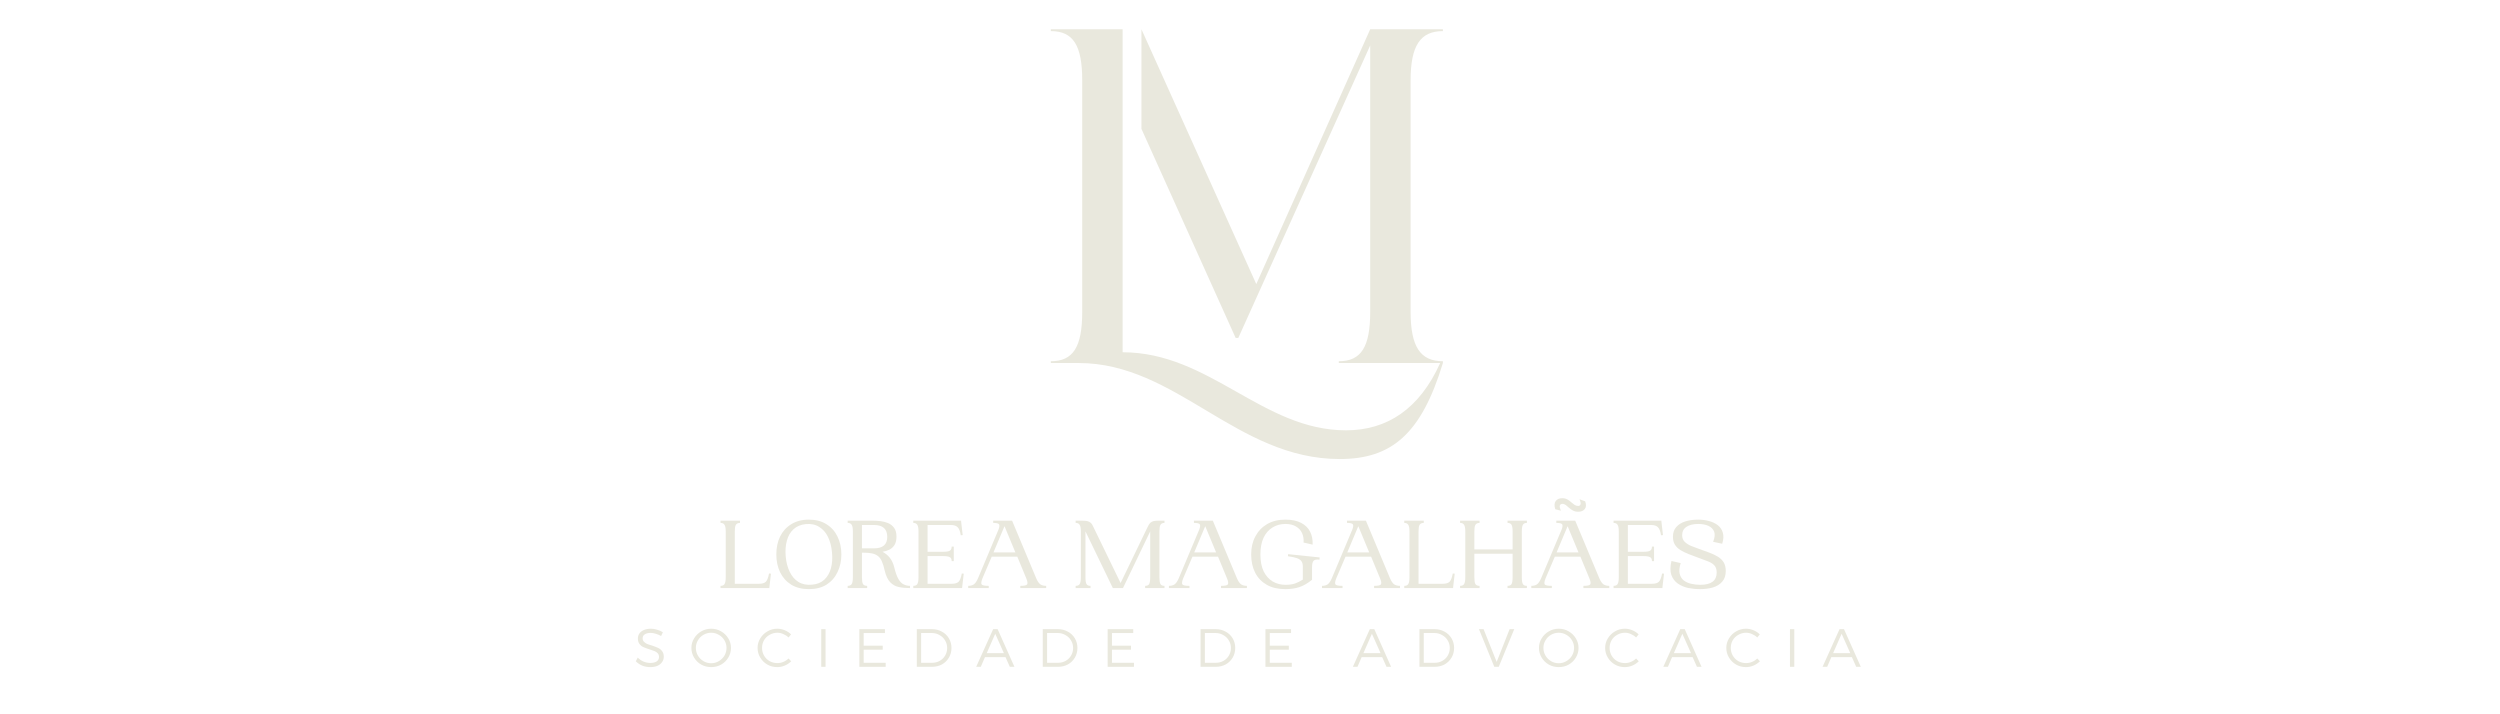 <svg xmlns="http://www.w3.org/2000/svg" xmlns:xlink="http://www.w3.org/1999/xlink" width="350" zoomAndPan="magnify" viewBox="0 0 262.5 75" height="100" preserveAspectRatio="xMidYMid meet" version="1.2"><defs><clipPath id="5a9426b02d"><path d="M 110.336 3.074 L 151.504 3.074 L 151.504 48.738 L 110.336 48.738 Z M 110.336 3.074 "/></clipPath></defs><g id="9681f248da"><g clip-rule="nonzero" clip-path="url(#5a9426b02d)"><path style=" stroke:none;fill-rule:nonzero;fill:#e9e8dd;fill-opacity:1;" d="M 110.336 38.117 L 113.258 38.117 C 123.523 38.117 129.836 48.199 140.668 48.199 C 146.133 48.199 149.242 45.559 151.504 38.117 L 151.504 37.93 C 149.148 37.93 148.113 36.422 148.113 32.75 L 148.113 8.445 C 148.113 4.77 149.148 3.266 151.504 3.266 L 151.504 3.074 L 143.871 3.074 L 131.91 29.828 L 119.852 3.074 L 119.852 13.531 L 129.742 35.48 L 130.023 35.48 L 143.871 4.77 L 143.871 32.75 C 143.871 36.422 142.93 37.93 140.574 37.93 L 140.574 38.117 L 151.219 38.117 C 149.055 42.922 145.664 45.184 141.328 45.184 C 132.57 45.184 127.012 36.988 117.875 36.988 L 117.875 3.074 L 110.336 3.074 L 110.336 3.266 C 112.691 3.266 113.633 4.77 113.633 8.445 L 113.633 32.75 C 113.633 36.422 112.691 37.93 110.336 37.93 Z M 110.336 38.117 "/></g><g style="fill:#e9e8dd;fill-opacity:1;"><g transform="translate(66.572, 70.015)"><path style="stroke:none" d="M 2.844 -3.234 C 2.664 -3.336 2.477 -3.414 2.281 -3.469 C 2.094 -3.531 1.914 -3.562 1.75 -3.562 C 1.488 -3.562 1.281 -3.508 1.125 -3.406 C 0.977 -3.312 0.906 -3.176 0.906 -3 C 0.906 -2.852 0.945 -2.734 1.031 -2.641 C 1.125 -2.547 1.234 -2.469 1.359 -2.406 C 1.484 -2.352 1.66 -2.297 1.891 -2.234 C 2.16 -2.141 2.375 -2.055 2.531 -1.984 C 2.695 -1.91 2.836 -1.797 2.953 -1.641 C 3.066 -1.492 3.125 -1.301 3.125 -1.062 C 3.125 -0.844 3.062 -0.648 2.938 -0.484 C 2.82 -0.316 2.656 -0.188 2.438 -0.094 C 2.227 -0.008 1.984 0.031 1.703 0.031 C 1.41 0.031 1.129 -0.02 0.859 -0.125 C 0.598 -0.238 0.375 -0.391 0.188 -0.578 L 0.391 -0.969 C 0.566 -0.789 0.77 -0.648 1 -0.547 C 1.238 -0.453 1.473 -0.406 1.703 -0.406 C 1.984 -0.406 2.207 -0.457 2.375 -0.562 C 2.539 -0.676 2.625 -0.832 2.625 -1.031 C 2.625 -1.188 2.582 -1.312 2.5 -1.406 C 2.414 -1.508 2.305 -1.586 2.172 -1.641 C 2.047 -1.691 1.867 -1.754 1.641 -1.828 C 1.379 -1.91 1.164 -1.988 1 -2.062 C 0.832 -2.133 0.691 -2.242 0.578 -2.391 C 0.461 -2.547 0.406 -2.738 0.406 -2.969 C 0.406 -3.176 0.461 -3.359 0.578 -3.516 C 0.691 -3.672 0.852 -3.789 1.062 -3.875 C 1.27 -3.957 1.508 -4 1.781 -4 C 2 -4 2.219 -3.961 2.438 -3.891 C 2.664 -3.828 2.863 -3.738 3.031 -3.625 Z M 2.844 -3.234 "/></g></g><g style="fill:#e9e8dd;fill-opacity:1;"><g transform="translate(72.378, 70.015)"><path style="stroke:none" d="M 2.297 -4 C 2.68 -4 3.031 -3.906 3.344 -3.719 C 3.656 -3.539 3.906 -3.297 4.094 -2.984 C 4.281 -2.68 4.375 -2.348 4.375 -1.984 C 4.375 -1.617 4.281 -1.281 4.094 -0.969 C 3.906 -0.656 3.656 -0.41 3.344 -0.234 C 3.031 -0.055 2.68 0.031 2.297 0.031 C 1.922 0.031 1.57 -0.055 1.25 -0.234 C 0.938 -0.41 0.688 -0.656 0.5 -0.969 C 0.312 -1.281 0.219 -1.617 0.219 -1.984 C 0.219 -2.348 0.312 -2.68 0.5 -2.984 C 0.688 -3.297 0.938 -3.539 1.25 -3.719 C 1.57 -3.906 1.922 -4 2.297 -4 Z M 2.297 -3.578 C 2.004 -3.578 1.734 -3.504 1.484 -3.359 C 1.242 -3.223 1.051 -3.031 0.906 -2.781 C 0.758 -2.539 0.688 -2.273 0.688 -1.984 C 0.688 -1.691 0.758 -1.422 0.906 -1.172 C 1.051 -0.93 1.242 -0.738 1.484 -0.594 C 1.734 -0.445 2.004 -0.375 2.297 -0.375 C 2.586 -0.375 2.852 -0.445 3.094 -0.594 C 3.344 -0.738 3.539 -0.93 3.688 -1.172 C 3.832 -1.422 3.906 -1.691 3.906 -1.984 C 3.906 -2.273 3.832 -2.539 3.688 -2.781 C 3.539 -3.031 3.344 -3.223 3.094 -3.359 C 2.852 -3.504 2.586 -3.578 2.297 -3.578 Z M 2.297 -3.578 "/></g></g><g style="fill:#e9e8dd;fill-opacity:1;"><g transform="translate(79.327, 70.015)"><path style="stroke:none" d="M 3.469 -3.078 C 3.312 -3.234 3.129 -3.352 2.922 -3.438 C 2.723 -3.531 2.516 -3.578 2.297 -3.578 C 2.004 -3.578 1.734 -3.504 1.484 -3.359 C 1.234 -3.223 1.035 -3.031 0.891 -2.781 C 0.754 -2.539 0.688 -2.273 0.688 -1.984 C 0.688 -1.703 0.754 -1.438 0.891 -1.188 C 1.035 -0.938 1.234 -0.738 1.484 -0.594 C 1.734 -0.457 2.004 -0.391 2.297 -0.391 C 2.516 -0.391 2.723 -0.43 2.922 -0.516 C 3.129 -0.598 3.312 -0.719 3.469 -0.875 L 3.75 -0.578 C 3.539 -0.379 3.312 -0.227 3.062 -0.125 C 2.812 -0.02 2.551 0.031 2.281 0.031 C 1.906 0.031 1.562 -0.055 1.25 -0.234 C 0.938 -0.41 0.688 -0.656 0.5 -0.969 C 0.312 -1.281 0.219 -1.617 0.219 -1.984 C 0.219 -2.348 0.312 -2.68 0.5 -2.984 C 0.688 -3.297 0.938 -3.539 1.25 -3.719 C 1.562 -3.906 1.91 -4 2.297 -4 C 2.555 -4 2.812 -3.945 3.062 -3.844 C 3.32 -3.738 3.547 -3.594 3.734 -3.406 Z M 3.469 -3.078 "/></g></g><g style="fill:#e9e8dd;fill-opacity:1;"><g transform="translate(85.637, 70.015)"><path style="stroke:none" d="M 0.594 0 L 0.594 -3.953 L 1.047 -3.953 L 1.047 0 Z M 0.594 0 "/></g></g><g style="fill:#e9e8dd;fill-opacity:1;"><g transform="translate(89.638, 70.015)"><path style="stroke:none" d="M 0.594 0 L 0.594 -3.953 L 3.281 -3.953 L 3.281 -3.547 L 1.047 -3.547 L 1.047 -2.219 L 3.047 -2.219 L 3.047 -1.797 L 1.047 -1.797 L 1.047 -0.422 L 3.359 -0.422 L 3.359 0 Z M 0.594 0 "/></g></g><g style="fill:#e9e8dd;fill-opacity:1;"><g transform="translate(95.671, 70.015)"><path style="stroke:none" d="M 2.203 -3.953 C 2.578 -3.953 2.922 -3.863 3.234 -3.688 C 3.547 -3.52 3.789 -3.285 3.969 -2.984 C 4.145 -2.68 4.234 -2.348 4.234 -1.984 C 4.234 -1.609 4.145 -1.27 3.969 -0.969 C 3.789 -0.664 3.547 -0.426 3.234 -0.25 C 2.922 -0.082 2.57 0 2.188 0 L 0.594 0 L 0.594 -3.953 Z M 2.203 -0.422 C 2.492 -0.422 2.758 -0.488 3 -0.625 C 3.238 -0.758 3.426 -0.941 3.562 -1.172 C 3.707 -1.41 3.781 -1.676 3.781 -1.969 C 3.781 -2.27 3.707 -2.535 3.562 -2.766 C 3.426 -3.004 3.234 -3.191 2.984 -3.328 C 2.742 -3.473 2.477 -3.547 2.188 -3.547 L 1.047 -3.547 L 1.047 -0.422 Z M 2.203 -0.422 "/></g></g><g style="fill:#e9e8dd;fill-opacity:1;"><g transform="translate(102.484, 70.015)"><path style="stroke:none" d="M 4.031 0 L 3.547 0 L 3.094 -1.016 L 0.938 -1.016 L 0.5 0 L 0.016 0 L 1.797 -3.953 L 2.266 -3.953 Z M 2.016 -3.469 L 1.125 -1.438 L 2.922 -1.438 Z M 2.016 -3.469 "/></g></g><g style="fill:#e9e8dd;fill-opacity:1;"><g transform="translate(108.896, 70.015)"><path style="stroke:none" d="M 2.203 -3.953 C 2.578 -3.953 2.922 -3.863 3.234 -3.688 C 3.547 -3.52 3.789 -3.285 3.969 -2.984 C 4.145 -2.68 4.234 -2.348 4.234 -1.984 C 4.234 -1.609 4.145 -1.27 3.969 -0.969 C 3.789 -0.664 3.547 -0.426 3.234 -0.25 C 2.922 -0.082 2.57 0 2.188 0 L 0.594 0 L 0.594 -3.953 Z M 2.203 -0.422 C 2.492 -0.422 2.758 -0.488 3 -0.625 C 3.238 -0.758 3.426 -0.941 3.562 -1.172 C 3.707 -1.41 3.781 -1.676 3.781 -1.969 C 3.781 -2.27 3.707 -2.535 3.562 -2.766 C 3.426 -3.004 3.234 -3.191 2.984 -3.328 C 2.742 -3.473 2.477 -3.547 2.188 -3.547 L 1.047 -3.547 L 1.047 -0.422 Z M 2.203 -0.422 "/></g></g><g style="fill:#e9e8dd;fill-opacity:1;"><g transform="translate(115.709, 70.015)"><path style="stroke:none" d="M 0.594 0 L 0.594 -3.953 L 3.281 -3.953 L 3.281 -3.547 L 1.047 -3.547 L 1.047 -2.219 L 3.047 -2.219 L 3.047 -1.797 L 1.047 -1.797 L 1.047 -0.422 L 3.359 -0.422 L 3.359 0 Z M 0.594 0 "/></g></g><g style="fill:#e9e8dd;fill-opacity:1;"><g transform="translate(121.742, 70.015)"><path style="stroke:none" d=""/></g></g><g style="fill:#e9e8dd;fill-opacity:1;"><g transform="translate(125.465, 70.015)"><path style="stroke:none" d="M 2.203 -3.953 C 2.578 -3.953 2.922 -3.863 3.234 -3.688 C 3.547 -3.52 3.789 -3.285 3.969 -2.984 C 4.145 -2.68 4.234 -2.348 4.234 -1.984 C 4.234 -1.609 4.145 -1.27 3.969 -0.969 C 3.789 -0.664 3.547 -0.426 3.234 -0.25 C 2.922 -0.082 2.57 0 2.188 0 L 0.594 0 L 0.594 -3.953 Z M 2.203 -0.422 C 2.492 -0.422 2.758 -0.488 3 -0.625 C 3.238 -0.758 3.426 -0.941 3.562 -1.172 C 3.707 -1.41 3.781 -1.676 3.781 -1.969 C 3.781 -2.27 3.707 -2.535 3.562 -2.766 C 3.426 -3.004 3.234 -3.191 2.984 -3.328 C 2.742 -3.473 2.477 -3.547 2.188 -3.547 L 1.047 -3.547 L 1.047 -0.422 Z M 2.203 -0.422 "/></g></g><g style="fill:#e9e8dd;fill-opacity:1;"><g transform="translate(132.279, 70.015)"><path style="stroke:none" d="M 0.594 0 L 0.594 -3.953 L 3.281 -3.953 L 3.281 -3.547 L 1.047 -3.547 L 1.047 -2.219 L 3.047 -2.219 L 3.047 -1.797 L 1.047 -1.797 L 1.047 -0.422 L 3.359 -0.422 L 3.359 0 Z M 0.594 0 "/></g></g><g style="fill:#e9e8dd;fill-opacity:1;"><g transform="translate(138.311, 70.015)"><path style="stroke:none" d=""/></g></g><g style="fill:#e9e8dd;fill-opacity:1;"><g transform="translate(142.035, 70.015)"><path style="stroke:none" d="M 4.031 0 L 3.547 0 L 3.094 -1.016 L 0.938 -1.016 L 0.5 0 L 0.016 0 L 1.797 -3.953 L 2.266 -3.953 Z M 2.016 -3.469 L 1.125 -1.438 L 2.922 -1.438 Z M 2.016 -3.469 "/></g></g><g style="fill:#e9e8dd;fill-opacity:1;"><g transform="translate(148.447, 70.015)"><path style="stroke:none" d="M 2.203 -3.953 C 2.578 -3.953 2.922 -3.863 3.234 -3.688 C 3.547 -3.52 3.789 -3.285 3.969 -2.984 C 4.145 -2.68 4.234 -2.348 4.234 -1.984 C 4.234 -1.609 4.145 -1.27 3.969 -0.969 C 3.789 -0.664 3.547 -0.426 3.234 -0.25 C 2.922 -0.082 2.57 0 2.188 0 L 0.594 0 L 0.594 -3.953 Z M 2.203 -0.422 C 2.492 -0.422 2.758 -0.488 3 -0.625 C 3.238 -0.758 3.426 -0.941 3.562 -1.172 C 3.707 -1.41 3.781 -1.676 3.781 -1.969 C 3.781 -2.27 3.707 -2.535 3.562 -2.766 C 3.426 -3.004 3.234 -3.191 2.984 -3.328 C 2.742 -3.473 2.477 -3.547 2.188 -3.547 L 1.047 -3.547 L 1.047 -0.422 Z M 2.203 -0.422 "/></g></g><g style="fill:#e9e8dd;fill-opacity:1;"><g transform="translate(155.26, 70.015)"><path style="stroke:none" d="M 1.641 0 L 0.031 -3.953 L 0.516 -3.953 L 1.891 -0.516 L 3.25 -3.953 L 3.734 -3.953 L 2.109 0 Z M 1.641 0 "/></g></g><g style="fill:#e9e8dd;fill-opacity:1;"><g transform="translate(161.372, 70.015)"><path style="stroke:none" d="M 2.297 -4 C 2.68 -4 3.031 -3.906 3.344 -3.719 C 3.656 -3.539 3.906 -3.297 4.094 -2.984 C 4.281 -2.68 4.375 -2.348 4.375 -1.984 C 4.375 -1.617 4.281 -1.281 4.094 -0.969 C 3.906 -0.656 3.656 -0.41 3.344 -0.234 C 3.031 -0.055 2.68 0.031 2.297 0.031 C 1.922 0.031 1.57 -0.055 1.25 -0.234 C 0.938 -0.41 0.688 -0.656 0.5 -0.969 C 0.312 -1.281 0.219 -1.617 0.219 -1.984 C 0.219 -2.348 0.312 -2.68 0.5 -2.984 C 0.688 -3.297 0.938 -3.539 1.25 -3.719 C 1.57 -3.906 1.922 -4 2.297 -4 Z M 2.297 -3.578 C 2.004 -3.578 1.734 -3.504 1.484 -3.359 C 1.242 -3.223 1.051 -3.031 0.906 -2.781 C 0.758 -2.539 0.688 -2.273 0.688 -1.984 C 0.688 -1.691 0.758 -1.422 0.906 -1.172 C 1.051 -0.93 1.242 -0.738 1.484 -0.594 C 1.734 -0.445 2.004 -0.375 2.297 -0.375 C 2.586 -0.375 2.852 -0.445 3.094 -0.594 C 3.344 -0.738 3.539 -0.93 3.688 -1.172 C 3.832 -1.422 3.906 -1.691 3.906 -1.984 C 3.906 -2.273 3.832 -2.539 3.688 -2.781 C 3.539 -3.031 3.344 -3.223 3.094 -3.359 C 2.852 -3.504 2.586 -3.578 2.297 -3.578 Z M 2.297 -3.578 "/></g></g><g style="fill:#e9e8dd;fill-opacity:1;"><g transform="translate(168.321, 70.015)"><path style="stroke:none" d="M 3.469 -3.078 C 3.312 -3.234 3.129 -3.352 2.922 -3.438 C 2.723 -3.531 2.516 -3.578 2.297 -3.578 C 2.004 -3.578 1.734 -3.504 1.484 -3.359 C 1.234 -3.223 1.035 -3.031 0.891 -2.781 C 0.754 -2.539 0.688 -2.273 0.688 -1.984 C 0.688 -1.703 0.754 -1.438 0.891 -1.188 C 1.035 -0.938 1.234 -0.738 1.484 -0.594 C 1.734 -0.457 2.004 -0.391 2.297 -0.391 C 2.516 -0.391 2.723 -0.43 2.922 -0.516 C 3.129 -0.598 3.312 -0.719 3.469 -0.875 L 3.75 -0.578 C 3.539 -0.379 3.312 -0.227 3.062 -0.125 C 2.812 -0.02 2.551 0.031 2.281 0.031 C 1.906 0.031 1.562 -0.055 1.25 -0.234 C 0.938 -0.41 0.688 -0.656 0.5 -0.969 C 0.312 -1.281 0.219 -1.617 0.219 -1.984 C 0.219 -2.348 0.312 -2.68 0.5 -2.984 C 0.688 -3.297 0.938 -3.539 1.25 -3.719 C 1.562 -3.906 1.91 -4 2.297 -4 C 2.555 -4 2.812 -3.945 3.062 -3.844 C 3.32 -3.738 3.547 -3.594 3.734 -3.406 Z M 3.469 -3.078 "/></g></g><g style="fill:#e9e8dd;fill-opacity:1;"><g transform="translate(174.631, 70.015)"><path style="stroke:none" d="M 4.031 0 L 3.547 0 L 3.094 -1.016 L 0.938 -1.016 L 0.5 0 L 0.016 0 L 1.797 -3.953 L 2.266 -3.953 Z M 2.016 -3.469 L 1.125 -1.438 L 2.922 -1.438 Z M 2.016 -3.469 "/></g></g><g style="fill:#e9e8dd;fill-opacity:1;"><g transform="translate(181.043, 70.015)"><path style="stroke:none" d="M 3.469 -3.078 C 3.312 -3.234 3.129 -3.352 2.922 -3.438 C 2.723 -3.531 2.516 -3.578 2.297 -3.578 C 2.004 -3.578 1.734 -3.504 1.484 -3.359 C 1.234 -3.223 1.035 -3.031 0.891 -2.781 C 0.754 -2.539 0.688 -2.273 0.688 -1.984 C 0.688 -1.703 0.754 -1.438 0.891 -1.188 C 1.035 -0.938 1.234 -0.738 1.484 -0.594 C 1.734 -0.457 2.004 -0.391 2.297 -0.391 C 2.516 -0.391 2.723 -0.43 2.922 -0.516 C 3.129 -0.598 3.312 -0.719 3.469 -0.875 L 3.75 -0.578 C 3.539 -0.379 3.312 -0.227 3.062 -0.125 C 2.812 -0.02 2.551 0.031 2.281 0.031 C 1.906 0.031 1.562 -0.055 1.25 -0.234 C 0.938 -0.41 0.688 -0.656 0.5 -0.969 C 0.312 -1.281 0.219 -1.617 0.219 -1.984 C 0.219 -2.348 0.312 -2.68 0.5 -2.984 C 0.688 -3.297 0.938 -3.539 1.25 -3.719 C 1.562 -3.906 1.91 -4 2.297 -4 C 2.555 -4 2.812 -3.945 3.062 -3.844 C 3.32 -3.738 3.547 -3.594 3.734 -3.406 Z M 3.469 -3.078 "/></g></g><g style="fill:#e9e8dd;fill-opacity:1;"><g transform="translate(187.353, 70.015)"><path style="stroke:none" d="M 0.594 0 L 0.594 -3.953 L 1.047 -3.953 L 1.047 0 Z M 0.594 0 "/></g></g><g style="fill:#e9e8dd;fill-opacity:1;"><g transform="translate(191.354, 70.015)"><path style="stroke:none" d="M 4.031 0 L 3.547 0 L 3.094 -1.016 L 0.938 -1.016 L 0.5 0 L 0.016 0 L 1.797 -3.953 L 2.266 -3.953 Z M 2.016 -3.469 L 1.125 -1.438 L 2.922 -1.438 Z M 2.016 -3.469 "/></g></g><g style="fill:#e9e8dd;fill-opacity:1;"><g transform="translate(75.232, 61.749)"><path style="stroke:none" d="M 0.422 0 L 0.422 -0.234 C 0.629 -0.234 0.77 -0.297 0.844 -0.422 C 0.926 -0.555 0.969 -0.789 0.969 -1.125 L 0.969 -5.953 C 0.969 -6.285 0.926 -6.516 0.844 -6.641 C 0.77 -6.773 0.629 -6.844 0.422 -6.844 L 0.422 -7.078 L 2.469 -7.078 L 2.469 -6.844 C 2.258 -6.844 2.113 -6.773 2.031 -6.641 C 1.957 -6.516 1.922 -6.285 1.922 -5.953 L 1.922 -0.453 L 4.469 -0.453 C 4.801 -0.453 5.039 -0.523 5.188 -0.672 C 5.332 -0.828 5.441 -1.113 5.516 -1.531 L 5.719 -1.516 L 5.562 -0.156 L 5.547 0 Z M 0.422 0 "/></g></g><g style="fill:#e9e8dd;fill-opacity:1;"><g transform="translate(81.093, 61.749)"><path style="stroke:none" d="M 3.844 0.109 C 3.113 0.109 2.492 -0.047 1.984 -0.359 C 1.473 -0.68 1.082 -1.117 0.812 -1.672 C 0.551 -2.223 0.422 -2.844 0.422 -3.531 C 0.422 -4.238 0.551 -4.863 0.812 -5.406 C 1.082 -5.957 1.473 -6.391 1.984 -6.703 C 2.492 -7.023 3.113 -7.188 3.844 -7.188 C 4.57 -7.188 5.188 -7.023 5.688 -6.703 C 6.195 -6.391 6.582 -5.957 6.844 -5.406 C 7.113 -4.863 7.25 -4.238 7.25 -3.531 C 7.25 -2.844 7.113 -2.223 6.844 -1.672 C 6.582 -1.117 6.195 -0.68 5.688 -0.359 C 5.188 -0.047 4.57 0.109 3.844 0.109 Z M 4.172 -0.359 C 4.691 -0.398 5.117 -0.57 5.453 -0.875 C 5.785 -1.188 6.02 -1.586 6.156 -2.078 C 6.289 -2.566 6.328 -3.125 6.266 -3.75 C 6.211 -4.375 6.07 -4.914 5.844 -5.375 C 5.625 -5.832 5.316 -6.18 4.922 -6.422 C 4.535 -6.672 4.066 -6.77 3.516 -6.719 C 2.992 -6.664 2.566 -6.488 2.234 -6.188 C 1.898 -5.883 1.664 -5.484 1.531 -4.984 C 1.395 -4.492 1.352 -3.941 1.406 -3.328 C 1.457 -2.711 1.598 -2.172 1.828 -1.703 C 2.055 -1.234 2.363 -0.879 2.75 -0.641 C 3.145 -0.398 3.617 -0.305 4.172 -0.359 Z M 4.172 -0.359 "/></g></g><g style="fill:#e9e8dd;fill-opacity:1;"><g transform="translate(88.583, 61.749)"><path style="stroke:none" d="M 0.422 0 L 0.422 -0.234 C 0.629 -0.234 0.77 -0.297 0.844 -0.422 C 0.926 -0.555 0.969 -0.789 0.969 -1.125 L 0.969 -5.953 C 0.969 -6.285 0.926 -6.516 0.844 -6.641 C 0.77 -6.773 0.629 -6.844 0.422 -6.844 L 0.422 -7.078 L 3.094 -7.078 C 3.32 -7.078 3.578 -7.062 3.859 -7.031 C 4.141 -7 4.406 -6.93 4.656 -6.828 C 4.914 -6.723 5.129 -6.555 5.297 -6.328 C 5.461 -6.109 5.547 -5.801 5.547 -5.406 C 5.547 -5.039 5.477 -4.75 5.344 -4.531 C 5.207 -4.312 5.023 -4.145 4.797 -4.031 C 4.566 -3.926 4.328 -3.852 4.078 -3.812 C 4.367 -3.664 4.625 -3.457 4.844 -3.188 C 5.062 -2.914 5.223 -2.562 5.328 -2.125 C 5.453 -1.613 5.594 -1.223 5.75 -0.953 C 5.906 -0.68 6.086 -0.492 6.297 -0.391 C 6.504 -0.285 6.727 -0.234 6.969 -0.234 L 6.969 0 C 6.539 0 6.148 -0.035 5.797 -0.109 C 5.453 -0.18 5.148 -0.348 4.891 -0.609 C 4.641 -0.867 4.445 -1.273 4.312 -1.828 C 4.227 -2.223 4.129 -2.547 4.016 -2.797 C 3.91 -3.047 3.773 -3.234 3.609 -3.359 C 3.441 -3.492 3.234 -3.586 2.984 -3.641 C 2.734 -3.691 2.426 -3.719 2.062 -3.719 L 1.922 -3.719 L 1.922 -1.125 C 1.922 -0.789 1.957 -0.555 2.031 -0.422 C 2.113 -0.297 2.258 -0.234 2.469 -0.234 L 2.469 0 Z M 1.922 -4.172 L 3.188 -4.172 C 4.113 -4.172 4.578 -4.57 4.578 -5.375 C 4.578 -6.207 4.113 -6.625 3.188 -6.625 L 1.922 -6.625 Z M 1.922 -4.172 "/></g></g><g style="fill:#e9e8dd;fill-opacity:1;"><g transform="translate(95.473, 61.749)"><path style="stroke:none" d="M 0.422 0 L 0.422 -0.234 C 0.629 -0.234 0.77 -0.297 0.844 -0.422 C 0.926 -0.555 0.969 -0.789 0.969 -1.125 L 0.969 -5.953 C 0.969 -6.285 0.926 -6.516 0.844 -6.641 C 0.77 -6.773 0.629 -6.844 0.422 -6.844 L 0.422 -7.078 L 5.438 -7.078 L 5.453 -6.922 L 5.609 -5.562 L 5.406 -5.547 C 5.344 -5.961 5.234 -6.242 5.078 -6.391 C 4.93 -6.547 4.691 -6.625 4.359 -6.625 L 1.922 -6.625 L 1.922 -3.812 L 3.562 -3.812 C 3.895 -3.812 4.125 -3.848 4.25 -3.922 C 4.383 -3.992 4.453 -4.141 4.453 -4.359 L 4.672 -4.359 L 4.672 -2.828 L 4.453 -2.828 C 4.453 -3.047 4.383 -3.188 4.25 -3.25 C 4.125 -3.32 3.895 -3.359 3.562 -3.359 L 1.922 -3.359 L 1.922 -0.453 L 4.469 -0.453 C 4.801 -0.453 5.039 -0.523 5.188 -0.672 C 5.332 -0.828 5.441 -1.113 5.516 -1.531 L 5.719 -1.516 L 5.562 -0.156 L 5.547 0 Z M 0.422 0 "/></g></g><g style="fill:#e9e8dd;fill-opacity:1;"><g transform="translate(101.442, 61.749)"><path style="stroke:none" d="M 0.219 0 L 0.219 -0.234 C 0.457 -0.234 0.656 -0.285 0.812 -0.391 C 0.969 -0.504 1.113 -0.719 1.25 -1.031 L 3.406 -6.156 C 3.508 -6.426 3.523 -6.609 3.453 -6.703 C 3.379 -6.797 3.176 -6.844 2.844 -6.844 L 2.844 -7.078 L 4.828 -7.078 L 7.359 -1.031 C 7.492 -0.719 7.641 -0.504 7.797 -0.391 C 7.961 -0.285 8.164 -0.234 8.406 -0.234 L 8.406 0 L 5.688 0 L 5.688 -0.234 C 6.102 -0.234 6.344 -0.285 6.406 -0.391 C 6.477 -0.504 6.445 -0.719 6.312 -1.031 L 5.375 -3.297 L 2.688 -3.297 L 1.719 -1.031 C 1.594 -0.719 1.562 -0.504 1.625 -0.391 C 1.695 -0.285 1.945 -0.234 2.375 -0.234 L 2.375 0 Z M 2.875 -3.75 L 5.172 -3.75 L 4.031 -6.5 Z M 2.875 -3.75 "/></g></g><g style="fill:#e9e8dd;fill-opacity:1;"><g transform="translate(112.521, 61.749)"><path style="stroke:none" d="M 0.422 0 L 0.422 -0.234 C 0.629 -0.234 0.77 -0.297 0.844 -0.422 C 0.926 -0.555 0.969 -0.789 0.969 -1.125 L 0.969 -5.953 C 0.969 -6.285 0.926 -6.516 0.844 -6.641 C 0.77 -6.773 0.629 -6.844 0.422 -6.844 L 0.422 -7.078 L 1.109 -7.078 C 1.336 -7.078 1.52 -7.062 1.656 -7.031 C 1.789 -7 1.91 -6.938 2.016 -6.844 C 2.117 -6.75 2.219 -6.586 2.312 -6.359 L 5.141 -0.531 L 7.953 -6.359 C 8.055 -6.586 8.156 -6.75 8.25 -6.844 C 8.352 -6.938 8.469 -7 8.594 -7.031 C 8.727 -7.062 8.883 -7.078 9.062 -7.078 L 9.75 -7.078 L 9.75 -6.844 C 9.539 -6.844 9.398 -6.773 9.328 -6.641 C 9.254 -6.516 9.219 -6.285 9.219 -5.953 L 9.219 -1.125 C 9.219 -0.789 9.254 -0.555 9.328 -0.422 C 9.398 -0.297 9.539 -0.234 9.75 -0.234 L 9.75 0 L 7.719 0 L 7.719 -0.234 C 7.926 -0.234 8.066 -0.297 8.141 -0.422 C 8.211 -0.555 8.25 -0.789 8.25 -1.125 L 8.25 -5.953 L 5.391 0 L 4.328 0 L 1.453 -5.953 L 1.453 -1.125 C 1.453 -0.789 1.488 -0.555 1.562 -0.422 C 1.633 -0.297 1.773 -0.234 1.984 -0.234 L 1.984 0 Z M 0.422 0 "/></g></g><g style="fill:#e9e8dd;fill-opacity:1;"><g transform="translate(122.519, 61.749)"><path style="stroke:none" d="M 0.219 0 L 0.219 -0.234 C 0.457 -0.234 0.656 -0.285 0.812 -0.391 C 0.969 -0.504 1.113 -0.719 1.25 -1.031 L 3.406 -6.156 C 3.508 -6.426 3.523 -6.609 3.453 -6.703 C 3.379 -6.797 3.176 -6.844 2.844 -6.844 L 2.844 -7.078 L 4.828 -7.078 L 7.359 -1.031 C 7.492 -0.719 7.641 -0.504 7.797 -0.391 C 7.961 -0.285 8.164 -0.234 8.406 -0.234 L 8.406 0 L 5.688 0 L 5.688 -0.234 C 6.102 -0.234 6.344 -0.285 6.406 -0.391 C 6.477 -0.504 6.445 -0.719 6.312 -1.031 L 5.375 -3.297 L 2.688 -3.297 L 1.719 -1.031 C 1.594 -0.719 1.562 -0.504 1.625 -0.391 C 1.695 -0.285 1.945 -0.234 2.375 -0.234 L 2.375 0 Z M 2.875 -3.75 L 5.172 -3.75 L 4.031 -6.5 Z M 2.875 -3.75 "/></g></g><g style="fill:#e9e8dd;fill-opacity:1;"><g transform="translate(130.952, 61.749)"><path style="stroke:none" d="M 4.016 0.109 C 3.242 0.109 2.594 -0.039 2.062 -0.344 C 1.531 -0.645 1.125 -1.066 0.844 -1.609 C 0.562 -2.16 0.422 -2.801 0.422 -3.531 C 0.422 -4.25 0.566 -4.879 0.859 -5.422 C 1.148 -5.973 1.562 -6.406 2.094 -6.719 C 2.633 -7.031 3.273 -7.188 4.016 -7.188 C 4.691 -7.188 5.242 -7.07 5.672 -6.844 C 6.098 -6.625 6.41 -6.316 6.609 -5.922 C 6.805 -5.535 6.895 -5.082 6.875 -4.562 L 5.922 -4.781 C 5.953 -5.145 5.898 -5.473 5.766 -5.766 C 5.641 -6.055 5.426 -6.289 5.125 -6.469 C 4.832 -6.645 4.461 -6.734 4.016 -6.734 C 3.504 -6.734 3.051 -6.609 2.656 -6.359 C 2.258 -6.117 1.945 -5.758 1.719 -5.281 C 1.5 -4.812 1.391 -4.227 1.391 -3.531 C 1.391 -2.82 1.504 -2.227 1.734 -1.75 C 1.973 -1.281 2.289 -0.926 2.688 -0.688 C 3.094 -0.457 3.535 -0.344 4.016 -0.344 C 4.43 -0.344 4.77 -0.391 5.031 -0.484 C 5.289 -0.578 5.562 -0.711 5.844 -0.891 L 5.844 -2.266 C 5.844 -2.492 5.797 -2.676 5.703 -2.812 C 5.617 -2.945 5.461 -3.055 5.234 -3.141 C 5.004 -3.223 4.688 -3.289 4.281 -3.344 L 4.297 -3.562 L 7.609 -3.219 L 7.594 -2.984 C 7.281 -3.023 7.07 -2.984 6.969 -2.859 C 6.863 -2.742 6.812 -2.52 6.812 -2.188 L 6.812 -0.875 C 6.363 -0.508 5.926 -0.254 5.5 -0.109 C 5.07 0.035 4.578 0.109 4.016 0.109 Z M 4.016 0.109 "/></g></g><g style="fill:#e9e8dd;fill-opacity:1;"><g transform="translate(138.592, 61.749)"><path style="stroke:none" d="M 0.219 0 L 0.219 -0.234 C 0.457 -0.234 0.656 -0.285 0.812 -0.391 C 0.969 -0.504 1.113 -0.719 1.25 -1.031 L 3.406 -6.156 C 3.508 -6.426 3.523 -6.609 3.453 -6.703 C 3.379 -6.797 3.176 -6.844 2.844 -6.844 L 2.844 -7.078 L 4.828 -7.078 L 7.359 -1.031 C 7.492 -0.719 7.641 -0.504 7.797 -0.391 C 7.961 -0.285 8.164 -0.234 8.406 -0.234 L 8.406 0 L 5.688 0 L 5.688 -0.234 C 6.102 -0.234 6.344 -0.285 6.406 -0.391 C 6.477 -0.504 6.445 -0.719 6.312 -1.031 L 5.375 -3.297 L 2.688 -3.297 L 1.719 -1.031 C 1.594 -0.719 1.562 -0.504 1.625 -0.391 C 1.695 -0.285 1.945 -0.234 2.375 -0.234 L 2.375 0 Z M 2.875 -3.75 L 5.172 -3.75 L 4.031 -6.5 Z M 2.875 -3.75 "/></g></g><g style="fill:#e9e8dd;fill-opacity:1;"><g transform="translate(147.025, 61.749)"><path style="stroke:none" d="M 0.422 0 L 0.422 -0.234 C 0.629 -0.234 0.77 -0.297 0.844 -0.422 C 0.926 -0.555 0.969 -0.789 0.969 -1.125 L 0.969 -5.953 C 0.969 -6.285 0.926 -6.516 0.844 -6.641 C 0.77 -6.773 0.629 -6.844 0.422 -6.844 L 0.422 -7.078 L 2.469 -7.078 L 2.469 -6.844 C 2.258 -6.844 2.113 -6.773 2.031 -6.641 C 1.957 -6.516 1.922 -6.285 1.922 -5.953 L 1.922 -0.453 L 4.469 -0.453 C 4.801 -0.453 5.039 -0.523 5.188 -0.672 C 5.332 -0.828 5.441 -1.113 5.516 -1.531 L 5.719 -1.516 L 5.562 -0.156 L 5.547 0 Z M 0.422 0 "/></g></g><g style="fill:#e9e8dd;fill-opacity:1;"><g transform="translate(152.886, 61.749)"><path style="stroke:none" d="M 0.422 0 L 0.422 -0.234 C 0.629 -0.234 0.77 -0.297 0.844 -0.422 C 0.926 -0.555 0.969 -0.789 0.969 -1.125 L 0.969 -5.953 C 0.969 -6.285 0.926 -6.516 0.844 -6.641 C 0.77 -6.773 0.629 -6.844 0.422 -6.844 L 0.422 -7.078 L 2.469 -7.078 L 2.469 -6.844 C 2.258 -6.844 2.113 -6.773 2.031 -6.641 C 1.957 -6.516 1.922 -6.285 1.922 -5.953 L 1.922 -4.062 L 5.938 -4.062 L 5.938 -5.953 C 5.938 -6.285 5.898 -6.516 5.828 -6.641 C 5.754 -6.773 5.613 -6.844 5.406 -6.844 L 5.406 -7.078 L 7.438 -7.078 L 7.438 -6.844 C 7.227 -6.844 7.086 -6.773 7.016 -6.641 C 6.941 -6.516 6.906 -6.285 6.906 -5.953 L 6.906 -1.125 C 6.906 -0.789 6.941 -0.555 7.016 -0.422 C 7.086 -0.297 7.227 -0.234 7.438 -0.234 L 7.438 0 L 5.406 0 L 5.406 -0.234 C 5.613 -0.234 5.754 -0.297 5.828 -0.422 C 5.898 -0.555 5.938 -0.789 5.938 -1.125 L 5.938 -3.609 L 1.922 -3.609 L 1.922 -1.125 C 1.922 -0.789 1.957 -0.555 2.031 -0.422 C 2.113 -0.297 2.258 -0.234 2.469 -0.234 L 2.469 0 Z M 0.422 0 "/></g></g><g style="fill:#e9e8dd;fill-opacity:1;"><g transform="translate(160.569, 61.749)"><path style="stroke:none" d="M 5.141 -8.016 C 4.93 -8.016 4.75 -8.055 4.594 -8.141 C 4.445 -8.223 4.312 -8.316 4.188 -8.422 C 4.07 -8.535 3.957 -8.633 3.844 -8.719 C 3.727 -8.801 3.602 -8.844 3.469 -8.844 C 3.352 -8.844 3.27 -8.789 3.219 -8.688 C 3.176 -8.594 3.211 -8.406 3.328 -8.125 L 2.734 -8.281 C 2.617 -8.656 2.633 -8.941 2.781 -9.141 C 2.926 -9.336 3.156 -9.438 3.469 -9.438 C 3.664 -9.438 3.844 -9.395 4 -9.312 C 4.156 -9.227 4.289 -9.129 4.406 -9.016 C 4.531 -8.91 4.648 -8.816 4.766 -8.734 C 4.879 -8.66 5.004 -8.625 5.141 -8.625 C 5.254 -8.625 5.332 -8.672 5.375 -8.766 C 5.426 -8.859 5.395 -9.047 5.281 -9.328 L 5.875 -9.109 C 6 -8.754 5.984 -8.484 5.828 -8.297 C 5.68 -8.109 5.453 -8.016 5.141 -8.016 Z M 0.219 0 L 0.219 -0.234 C 0.457 -0.234 0.656 -0.285 0.812 -0.391 C 0.969 -0.504 1.113 -0.719 1.25 -1.031 L 3.406 -6.156 C 3.508 -6.426 3.523 -6.609 3.453 -6.703 C 3.379 -6.797 3.176 -6.844 2.844 -6.844 L 2.844 -7.078 L 4.828 -7.078 L 7.359 -1.031 C 7.492 -0.719 7.641 -0.504 7.797 -0.391 C 7.961 -0.285 8.164 -0.234 8.406 -0.234 L 8.406 0 L 5.688 0 L 5.688 -0.234 C 6.102 -0.234 6.344 -0.285 6.406 -0.391 C 6.477 -0.504 6.445 -0.719 6.312 -1.031 L 5.375 -3.297 L 2.688 -3.297 L 1.719 -1.031 C 1.594 -0.719 1.562 -0.504 1.625 -0.391 C 1.695 -0.285 1.945 -0.234 2.375 -0.234 L 2.375 0 Z M 2.875 -3.75 L 5.172 -3.75 L 4.031 -6.5 Z M 2.875 -3.75 "/></g></g><g style="fill:#e9e8dd;fill-opacity:1;"><g transform="translate(169.003, 61.749)"><path style="stroke:none" d="M 0.422 0 L 0.422 -0.234 C 0.629 -0.234 0.77 -0.297 0.844 -0.422 C 0.926 -0.555 0.969 -0.789 0.969 -1.125 L 0.969 -5.953 C 0.969 -6.285 0.926 -6.516 0.844 -6.641 C 0.77 -6.773 0.629 -6.844 0.422 -6.844 L 0.422 -7.078 L 5.438 -7.078 L 5.453 -6.922 L 5.609 -5.562 L 5.406 -5.547 C 5.344 -5.961 5.234 -6.242 5.078 -6.391 C 4.93 -6.547 4.691 -6.625 4.359 -6.625 L 1.922 -6.625 L 1.922 -3.812 L 3.562 -3.812 C 3.895 -3.812 4.125 -3.848 4.25 -3.922 C 4.383 -3.992 4.453 -4.141 4.453 -4.359 L 4.672 -4.359 L 4.672 -2.828 L 4.453 -2.828 C 4.453 -3.047 4.383 -3.188 4.25 -3.25 C 4.125 -3.32 3.895 -3.359 3.562 -3.359 L 1.922 -3.359 L 1.922 -0.453 L 4.469 -0.453 C 4.801 -0.453 5.039 -0.523 5.188 -0.672 C 5.332 -0.828 5.441 -1.113 5.516 -1.531 L 5.719 -1.516 L 5.562 -0.156 L 5.547 0 Z M 0.422 0 "/></g></g><g style="fill:#e9e8dd;fill-opacity:1;"><g transform="translate(174.971, 61.749)"><path style="stroke:none" d="M 3.531 0.109 C 3.102 0.109 2.68 0.066 2.266 -0.016 C 1.859 -0.109 1.5 -0.266 1.188 -0.484 C 0.875 -0.711 0.648 -1.016 0.516 -1.391 C 0.391 -1.773 0.395 -2.258 0.531 -2.844 L 1.5 -2.625 C 1.363 -2.176 1.328 -1.805 1.391 -1.516 C 1.461 -1.223 1.602 -0.988 1.812 -0.812 C 2.031 -0.645 2.289 -0.523 2.594 -0.453 C 2.906 -0.379 3.227 -0.344 3.562 -0.344 C 4.707 -0.344 5.281 -0.773 5.281 -1.641 C 5.281 -1.984 5.188 -2.242 5 -2.422 C 4.82 -2.598 4.578 -2.738 4.266 -2.844 C 3.961 -2.957 3.629 -3.082 3.266 -3.219 C 2.941 -3.332 2.625 -3.453 2.312 -3.578 C 2.008 -3.703 1.734 -3.836 1.484 -3.984 C 1.234 -4.141 1.035 -4.332 0.891 -4.562 C 0.754 -4.789 0.688 -5.066 0.688 -5.391 C 0.688 -5.805 0.801 -6.145 1.031 -6.406 C 1.27 -6.676 1.586 -6.875 1.984 -7 C 2.391 -7.125 2.844 -7.188 3.344 -7.188 C 3.727 -7.188 4.098 -7.141 4.453 -7.047 C 4.816 -6.953 5.129 -6.805 5.391 -6.609 C 5.648 -6.41 5.828 -6.148 5.922 -5.828 C 6.023 -5.504 6.004 -5.113 5.859 -4.656 L 4.906 -4.859 C 5.082 -5.297 5.117 -5.648 5.016 -5.922 C 4.91 -6.191 4.711 -6.395 4.422 -6.531 C 4.129 -6.664 3.77 -6.734 3.344 -6.734 C 2.812 -6.734 2.395 -6.629 2.094 -6.422 C 1.801 -6.223 1.656 -5.93 1.656 -5.547 C 1.656 -5.266 1.742 -5.035 1.922 -4.859 C 2.109 -4.68 2.336 -4.535 2.609 -4.422 C 2.879 -4.316 3.156 -4.211 3.438 -4.109 C 3.82 -3.973 4.18 -3.844 4.516 -3.719 C 4.848 -3.594 5.145 -3.453 5.406 -3.297 C 5.664 -3.141 5.867 -2.941 6.016 -2.703 C 6.16 -2.461 6.234 -2.16 6.234 -1.797 C 6.234 -1.328 6.109 -0.953 5.859 -0.672 C 5.617 -0.391 5.289 -0.188 4.875 -0.062 C 4.469 0.051 4.02 0.109 3.531 0.109 Z M 3.531 0.109 "/></g></g></g></svg>